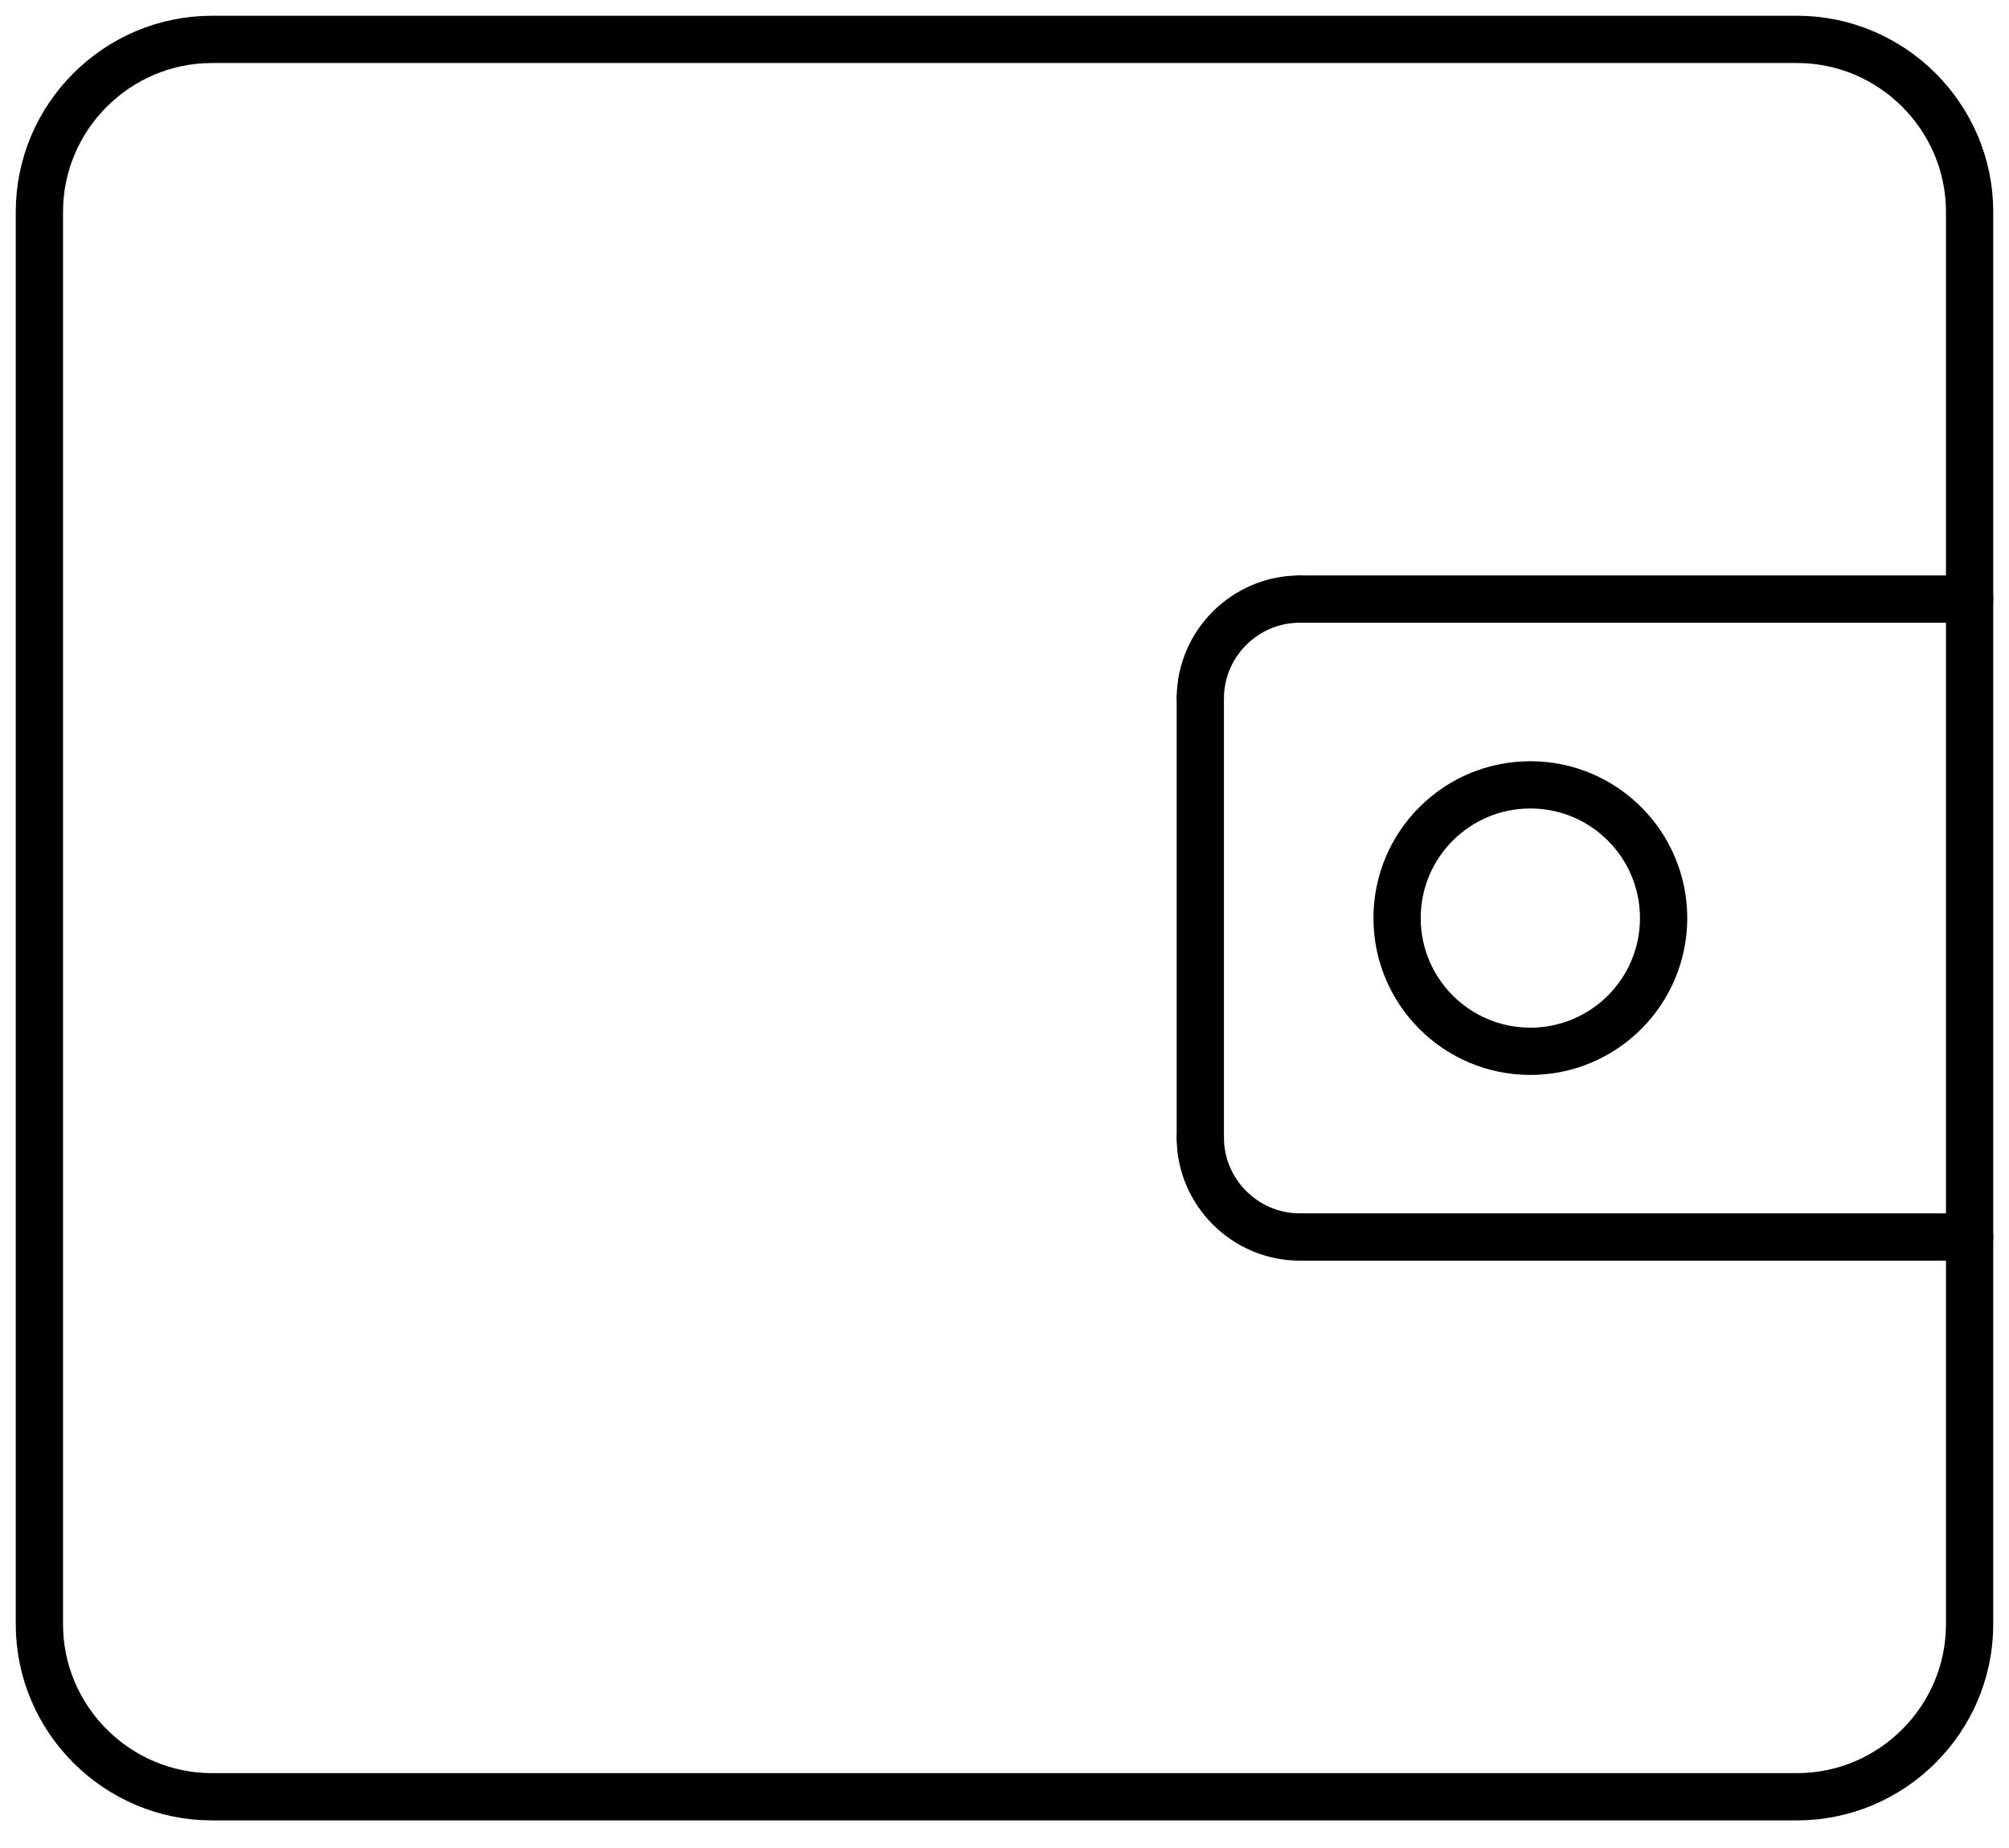 <svg xmlns="http://www.w3.org/2000/svg" xmlns:xlink="http://www.w3.org/1999/xlink" x="0px" y="0px" width="51px" height="46.917px" viewBox="0 0 51 46.917" xml:space="preserve">
<path fill="none" stroke="currentColor" stroke-width="1.2" stroke-linecap="round" stroke-linejoin="round" stroke-miterlimit="22.926" d="  M38.849,19.927c1.867,0,3.383,1.514,3.383,3.383c0,1.868-1.516,3.382-3.383,3.382c-1.868,0-3.383-1.514-3.383-3.382  C35.466,21.44,36.98,19.927,38.849,19.927L38.849,19.927z"></path>
<path fill="none" stroke="currentColor" stroke-width="1.2" stroke-linecap="round" stroke-linejoin="round" stroke-miterlimit="22.926" d="  M5.381,1H45.62C48.028,1,50,2.969,50,5.379v35.86c0,2.41-1.972,4.38-4.38,4.38H5.381C2.97,45.619,1,43.649,1,41.239V5.379  C1,2.969,2.97,1,5.381,1L5.381,1z"></path>
<line fill="none" stroke="currentColor" stroke-width="1.2" stroke-linecap="round" stroke-linejoin="round" stroke-miterlimit="22.926" x1="32.994" y1="15.211" x2="50" y2="15.211"></line>
<line fill="none" stroke="currentColor" stroke-width="1.2" stroke-linecap="round" stroke-linejoin="round" stroke-miterlimit="22.926" x1="50" y1="31.407" x2="32.994" y2="31.407"></line>
<path fill="none" stroke="currentColor" stroke-width="1.2" stroke-linecap="round" stroke-linejoin="round" stroke-miterlimit="22.926" d="  M32.994,31.407c-1.382,0-2.523-1.134-2.523-2.521"></path>
<line fill="none" stroke="currentColor" stroke-width="1.2" stroke-linecap="round" stroke-linejoin="round" stroke-miterlimit="22.926" x1="30.471" y1="28.886" x2="30.471" y2="17.732"></line>
<path fill="none" stroke="currentColor" stroke-width="1.2" stroke-linecap="round" stroke-linejoin="round" stroke-miterlimit="22.926" d="  M30.471,17.732c0-1.387,1.135-2.521,2.523-2.521"></path>
</svg>